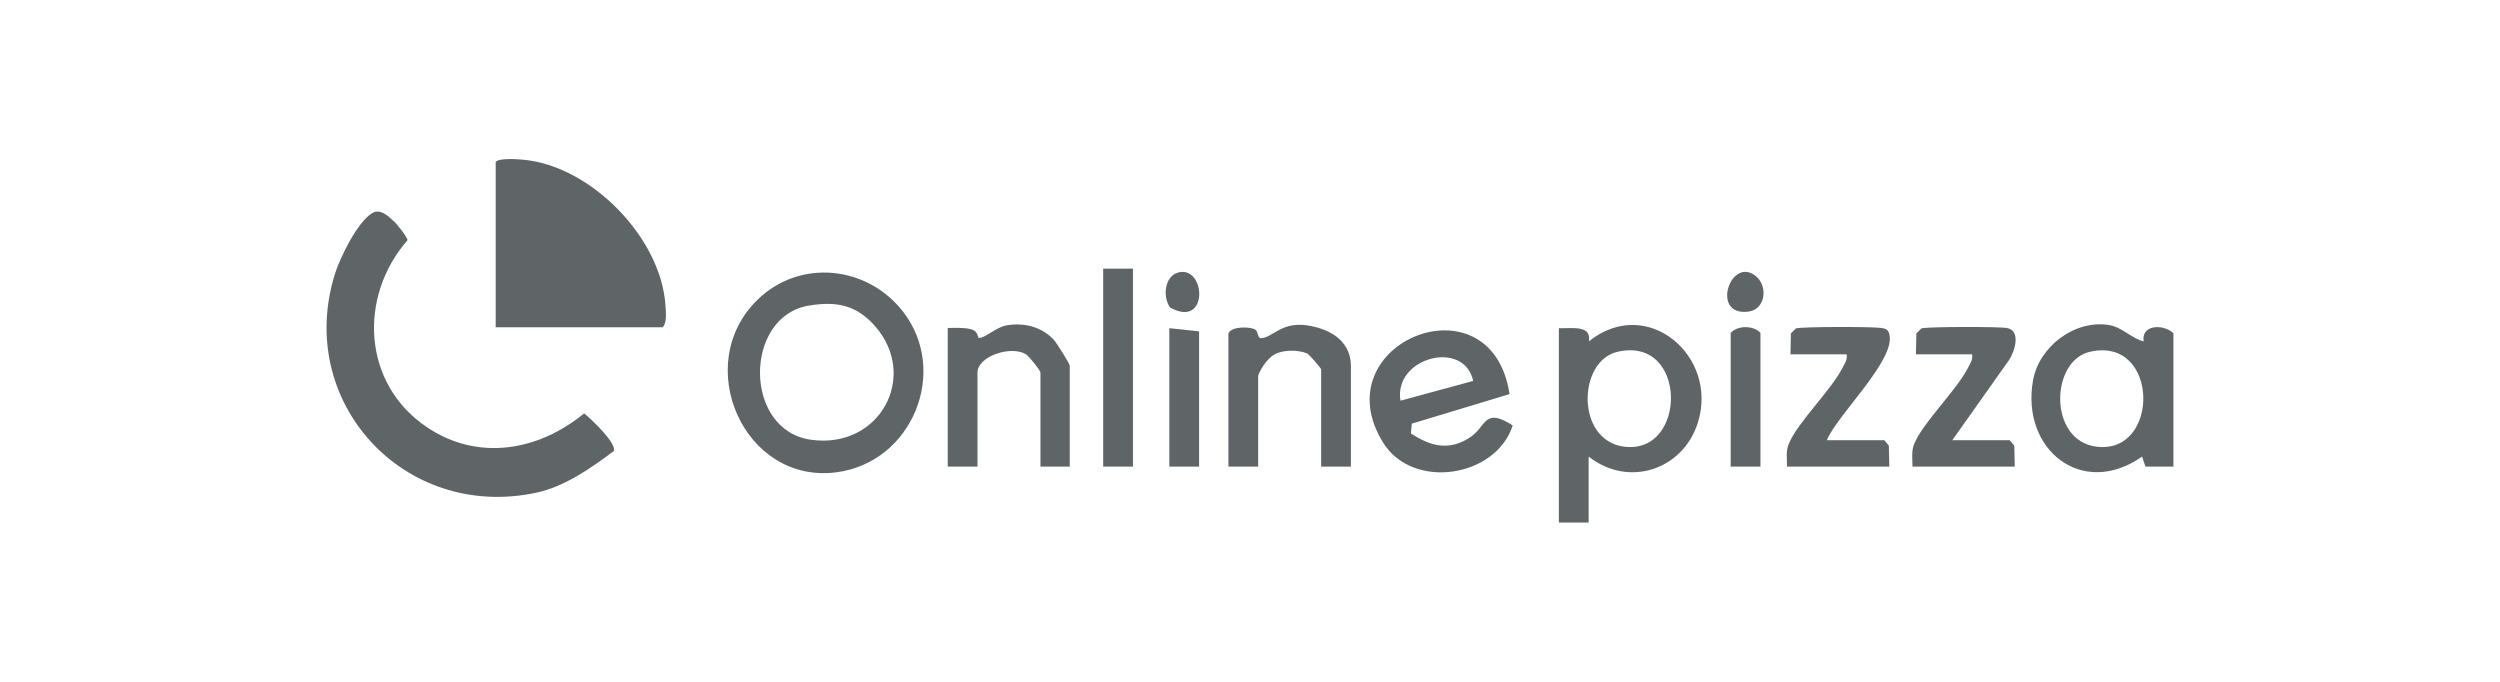 <svg xmlns="http://www.w3.org/2000/svg" id="Layer_1" viewBox="0 0 1100 300"><defs><style>      .st0 {        fill: #5f6567;      }    </style></defs><g><path class="st0" d="M333.4,131.8c18.7-18.1,48.3-14.9,64,5.4,20.3,26.3,4,66.2-29.3,70.6-40.8,5.4-64.1-47.6-34.7-76ZM355.7,134.5c-28.5,4.9-28.7,54.9,1.2,59,30.2,4.2,47.4-27.9,28.2-49.9-8.2-9.4-17-11.2-29.4-9.1Z"></path><path class="st0" d="M686,144.4c5.3.2,14.4-1.6,13.1,5.8,25.6-20.6,57.1,6.5,48,35.6-6.4,20.8-30.4,29-48.1,15.1v29h-13.1v-85.6ZM711.7,154.8c-17.5,4-18.4,38.8,2.7,41.7,28.1,3.9,28.3-48.9-2.7-41.7Z"></path><path class="st0" d="M956.3,205.3h-12.3c0,0-1.5-4.4-1.5-4.4-26.3,18.5-53.3-3-48-33.4,2.6-14.9,18.2-26.9,33.4-24.5,5.8.9,10.1,6,15.3,7.2-1.1-7.5,8.7-7.7,13.1-3.6v58.8ZM919.5,154.8c-17.3,4-18.3,38.8,2.7,41.7,28.4,3.9,28.1-48.8-2.7-41.7Z"></path><path class="st0" d="M664.2,173.4l-43,13-.4,4.3c8.8,5.8,17.1,7.9,26.5,1.4,6.7-4.7,5.8-13,18.3-4.9-7.4,22.9-43.9,28.6-57,7.6-27.3-44,47.6-74.2,55.6-21.4ZM648.2,167.6c-4-18.5-35.1-10.3-32,8.7l32-8.7Z"></path><path class="st0" d="M540.7,146.5c.9-2.8,9.3-3,11.7-1.4,1.1.7,1.1,3.7,2.2,3.7,5.7,0,9.1-8.1,22.5-5.3s17.3,10.6,17.3,17.5v44.3h-13.1v-42.8c0-.5-5.5-6.8-6.2-7-4.3-1.8-11.9-1.7-15.6,1.3s-5.9,8.1-5.9,8.6v39.9h-13.1v-58.8Z"></path><path class="st0" d="M470.9,205.3h-13.1v-41.4c0-.9-5.2-7.4-6.5-8.1-6.8-3.9-21.2,1.1-21.2,8.1v41.4h-13.1v-61c3.4,0,6.9-.3,10.3.6s2.7,3.8,3.5,3.8c2.7,0,7.5-4.7,11.9-5.5,7.7-1.4,15.4.5,20.8,6.1,1.4,1.5,7.2,10.7,7.2,11.7v44.3Z"></path><path class="st0" d="M803.7,193.7h25.4l2,2.4.2,9.2h-45c0-3.4-.6-6.8.8-10.1,3.9-9.5,19-23.8,24-34.1.9-1.8,1.8-3,1.4-5.2h-24.7l.2-9.2,2.2-2.2c2.4-.8,34.2-.8,37.6-.2,1.8.3,2.8.5,3.4,2.4,3.7,11-23,36-27.4,47Z"></path><path class="st0" d="M858.9,193.7h25.4l2,2.4.2,9.2h-45c0-3.4-.6-6.8.8-10.1,3.9-9.5,19-23.8,24-34.1.9-1.8,1.8-3,1.4-5.2h-24.7l.2-9.2,2.2-2.2c2.4-.8,34.2-.8,37.6-.2,6.4,1.2,3.5,10.3,1,14.1l-25,35.3Z"></path><rect class="st0" x="485.4" y="118.2" width="13.1" height="87.1"></rect><polygon class="st0" points="527.6 145.8 527.6 205.3 514.5 205.3 514.5 144.4 527.6 145.8"></polygon><path class="st0" d="M774.6,205.3h-13.1v-58.8c2.9-3.4,10.2-3.4,13.1,0v58.8Z"></path><path class="st0" d="M772.7,121.6c5.3,4.5,4.1,14.5-3.3,15.5-17.1,2.3-7.9-24.9,3.3-15.5Z"></path><path class="st0" d="M514.8,135.3c-3.3-4.7-2.4-13.8,3.6-15.4,12.2-3.3,13.7,25-3.6,15.4Z"></path></g><g><path class="st0" d="M218.1,71.4c.6-1.9,9.2-1.4,11.3-1.2,30.1,2.2,61.5,34.2,63.4,64.2.2,2.9.7,7.6-1.2,9.6h-73.5v-72.5Z"></path><path class="st0" d="M173.3,97.3c1.1,1,6.1,7.2,6,8.4-21.8,25-19.8,63.3,8.6,82.3,22.5,15.1,49,10.4,69.1-6.1,2.7,2,14.8,13.5,13,16.6-10,7.5-21.7,15.7-34.1,18.3-58.1,12.4-106.4-40.1-88.4-96.7,2.3-7.1,9.9-22.7,16.4-26.4,3.4-2,6.9,1.3,9.4,3.7Z"></path></g></svg>
